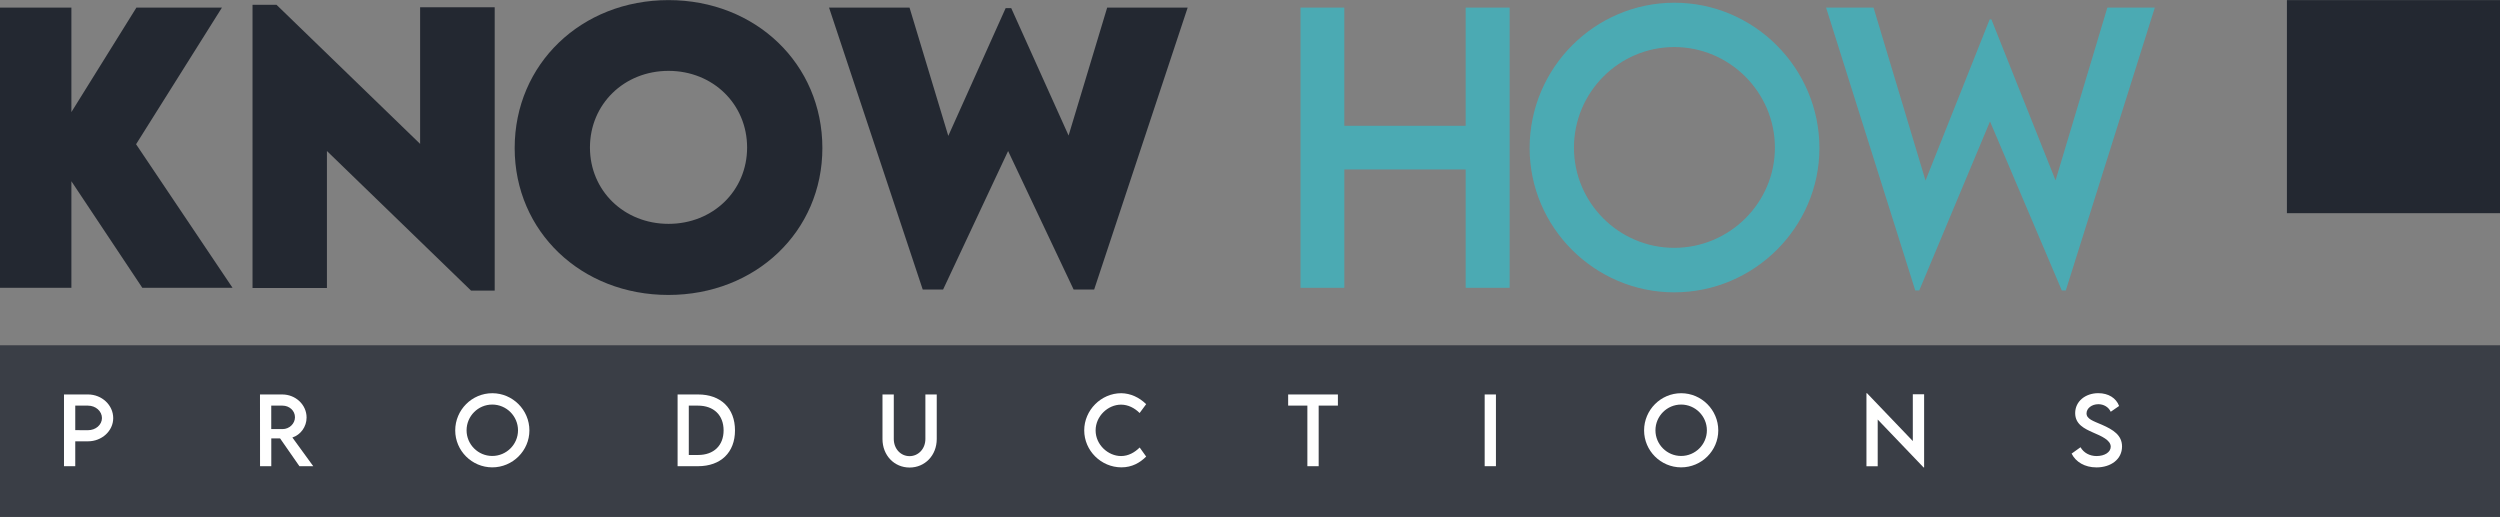 <?xml version="1.0" encoding="utf-8"?>
<!-- Generator: Adobe Illustrator 17.0.0, SVG Export Plug-In . SVG Version: 6.00 Build 0)  -->
<!DOCTYPE svg PUBLIC "-//W3C//DTD SVG 1.1//EN" "http://www.w3.org/Graphics/SVG/1.1/DTD/svg11.dtd">
<svg version="1.1" id="katman_1" xmlns="http://www.w3.org/2000/svg" xmlns:xlink="http://www.w3.org/1999/xlink" x="0px" y="0px"
	 width="791.965px" height="163.75px" viewBox="0 0 791.965 163.75" enable-background="new 0 0 791.965 163.75"
	 xml:space="preserve">
<rect x="0" y="0" width="791.965" height="163.75" fill="#808080" stroke="none"/>
<g>
	<rect x="-0.896" y="109.384" fill="#3A3E46" width="792.861" height="54.366"/>
	<g>
		<g>
			<path fill="#FFFFFF" d="M20.273,124.959h7.601c4.396,0,7.993,3.369,7.993,7.5c0,4.046-3.597,7.345-7.993,7.345h-4.033v7.88
				h-3.568V124.959z M32.299,132.431c0-2.171-1.986-3.933-4.425-3.933h-4.033v7.768l4.033,0.014
				C30.314,136.293,32.299,134.56,32.299,132.431z"/>
			<path fill="#FFFFFF" d="M94.852,147.685l-6.118-8.797H85.94v8.797h-3.564l-0.016-22.725h7.062c4.231,0,7.7,3.257,7.7,7.303
				c0,2.932-1.891,5.484-4.499,6.33l6.612,9.093H94.852z M89.508,135.928c2.142,0.013,3.935-1.72,3.935-3.75
				c0-2.115-1.821-3.68-3.935-3.68h-3.58v7.43H89.508z"/>
			<path fill="#FFFFFF" d="M144.208,136.35c0-6.485,5.273-11.786,11.746-11.786c6.456,0,11.754,5.301,11.754,11.786
				c0,6.429-5.298,11.702-11.771,11.702C149.482,148.051,144.208,142.779,144.208,136.35z M164.099,136.322
				c0-4.497-3.679-8.163-8.162-8.163s-8.133,3.666-8.133,8.163c0,4.469,3.65,8.12,8.133,8.12S164.099,140.791,164.099,136.322z"/>
			<path fill="#FFFFFF" d="M232.835,136.35c0,6.979-4.495,11.335-11.713,11.335h-6.472v-22.725h6.472
				C228.341,124.945,232.835,129.315,232.835,136.35z M229.226,136.336c0-4.822-3.127-7.839-8.12-7.839h-2.905v15.635h2.95
				C226.112,144.132,229.226,141.129,229.226,136.336z"/>
			<path fill="#FFFFFF" d="M279.559,139.071v-14.112h3.58v14.097c0,3.145,2.216,5.442,4.993,5.442c2.777,0,5.018-2.298,5.018-5.442
				v-14.097h3.597v14.112c0,5.216-3.766,9.037-8.602,9.037C283.312,148.108,279.559,144.287,279.559,139.071z"/>
			<path fill="#FFFFFF" d="M343.467,136.336c0-6.401,5.344-11.773,11.729-11.773c2.946,0.043,5.669,1.298,7.894,3.469l-2.072,2.805
				c-1.59-1.592-3.663-2.65-5.891-2.65c-4.116,0-8.05,3.609-8.05,8.163c0,4.582,3.992,8.12,8.063,8.12
				c2.328,0,4.33-1.156,5.896-2.707l2.056,2.877c-1.957,1.931-4.454,3.411-7.836,3.411
				C348.811,148.051,343.467,142.75,343.467,136.336z"/>
			<path fill="#FFFFFF" d="M423.83,128.497h-6.093v19.187h-3.58v-19.187h-6.089v-3.538h15.763V128.497z"/>
			<path fill="#FFFFFF" d="M470.323,124.959h3.568v22.725h-3.568V124.959z"/>
			<path fill="#FFFFFF" d="M520.825,136.35c0-6.485,5.273-11.786,11.746-11.786c6.456,0,11.754,5.301,11.754,11.786
				c0,6.429-5.298,11.702-11.771,11.702C526.098,148.051,520.825,142.779,520.825,136.35z M540.716,136.322
				c0-4.497-3.679-8.163-8.161-8.163c-4.482,0-8.133,3.666-8.133,8.163c0,4.469,3.65,8.12,8.133,8.12
				C537.036,144.442,540.716,140.791,540.716,136.322z"/>
			<path fill="#FFFFFF" d="M609.534,124.903v23.176h-0.169l-14.535-15.183v14.816h-3.564v-23.149h0.181l14.506,15.156v-14.817
				H609.534z"/>
			<path fill="#FFFFFF" d="M656.258,143.695l2.822-2.016c1.013,1.777,2.905,2.791,5.088,2.791c2.55,0,4.482-1.227,4.482-2.96
				c0-2.101-2.987-3.369-5.64-4.511c-2.661-1.184-5.624-2.566-5.624-6.132c0-3.722,3.23-6.316,7.317-6.316
				c3.242,0,5.669,1.565,6.6,4.06l-2.653,1.832c-0.705-1.537-2.27-2.397-3.918-2.397c-2.085,0-3.749,1.298-3.749,2.905
				c0,1.777,2.101,2.411,4.861,3.595c3.597,1.579,6.386,3.313,6.386,6.894c0,4.032-3.494,6.627-8.104,6.627
				C660.39,148.066,657.556,146.317,656.258,143.695z"/>
		</g>
	</g>
	<g>
		<path fill="#232831" d="M45.088,91.179L22.618,57.42v33.758H-0.896V2.403h23.514v33.098L43.216,2.403H70.31L43.106,45.69
			L73.67,91.179H45.088z"/>
		<path fill="#232831" d="M156.713,2.293V92.06h-7.49l-45.655-44.223v43.396h-23.57V1.523h7.599l45.49,44.057V2.293H156.713z"/>
		<path fill="#232831" d="M163.041,46.901c0-26.655,21.147-46.866,48.738-46.866s48.738,20.211,48.738,46.866
			c0,26.434-21.147,46.535-48.792,46.535C184.135,93.437,163.041,73.336,163.041,46.901z M236.672,46.736
			c0-13.713-10.794-24.287-24.892-24.287c-14.098,0-24.892,10.574-24.892,24.287c0,13.657,10.794,24.177,24.892,24.177
			C225.877,70.913,236.672,60.394,236.672,46.736z"/>
		<path fill="#232831" d="M262.627,2.403h25.498l12.281,40.643l18.175-40.477h1.761l18.173,40.367l12.226-40.533h25.498
			L346.611,91.73h-6.497l-20.762-43.892L298.754,91.73h-6.444L262.627,2.403z"/>
	</g>
	<g>
		<path fill="#4BAAB3" d="M478.234,2.403v88.776H464.3V53.675h-38.439v37.503h-13.878V2.403h13.878v37.449H464.3V2.403H478.234z"/>
		<path fill="#4BAAB3" d="M484.562,46.901c0-25.332,20.597-46.04,45.875-46.04c25.222,0,45.929,20.708,45.929,46.04
			c0,25.113-20.707,45.709-45.984,45.709C505.159,92.61,484.562,72.014,484.562,46.901z M562.267,46.791
			c0-17.567-14.372-31.886-31.886-31.886c-17.512,0-31.775,14.319-31.775,31.886c0,17.458,14.263,31.721,31.775,31.721
			C547.895,78.512,562.267,64.249,562.267,46.791z"/>
		<path fill="#4BAAB3" d="M578.475,2.403h15.034L609.976,57.2l20.321-51.052h0.55l20.321,50.996L667.58,2.403h15.036l-28.197,89.602
			h-1.267l-22.746-53.53l-22.412,53.53h-1.267L578.475,2.403z"/>
	</g>
	<rect x="724.464" y="0.035" fill="#232831" width="67.5" height="67.5"/>
</g>
</svg>
